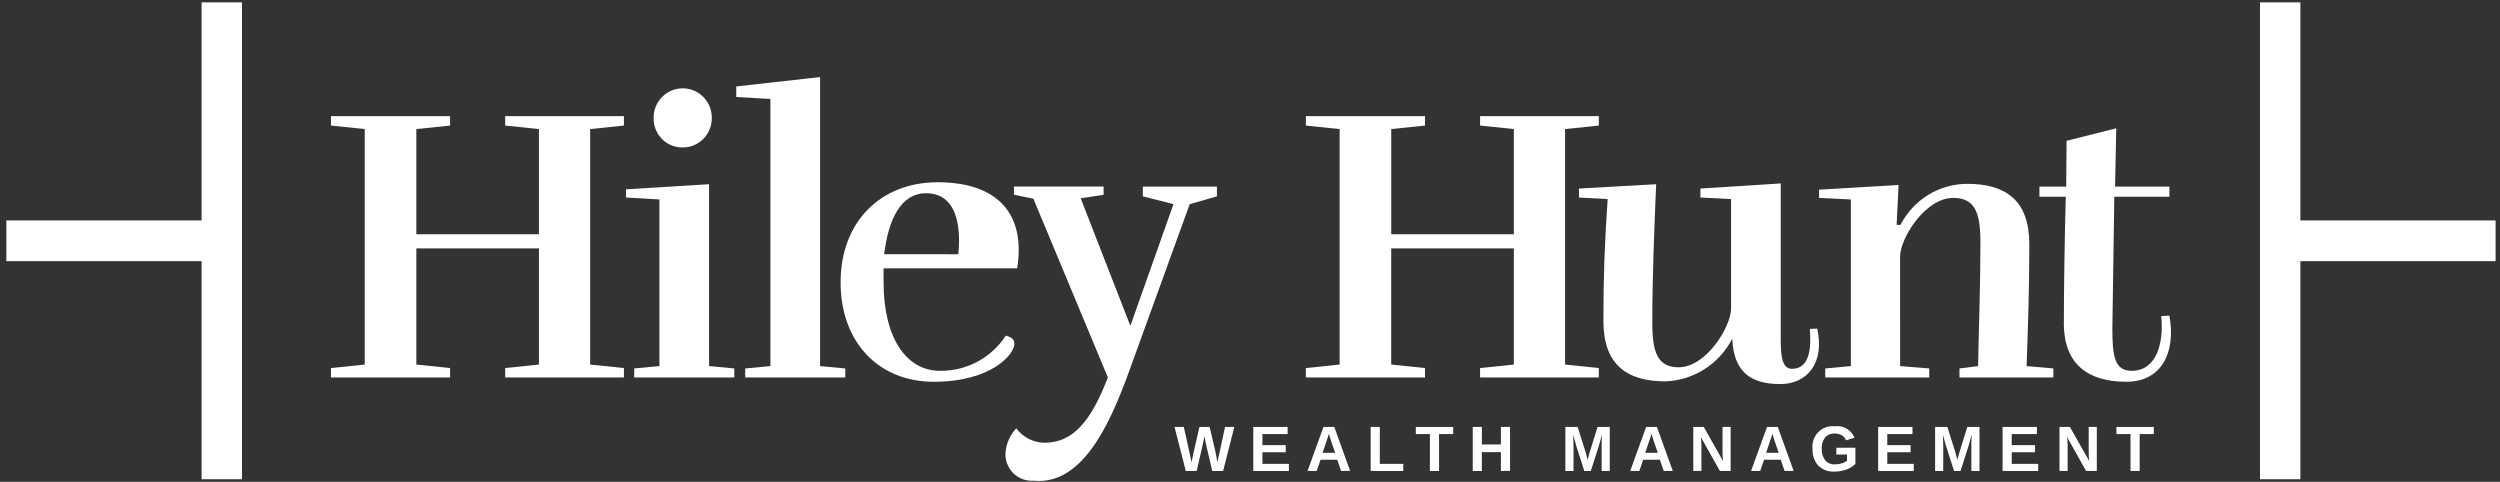 <svg width="275" height="53" viewBox="0 0 275 53" fill="none" xmlns="http://www.w3.org/2000/svg">
<rect x="0" y="0" width="275" height="53" fill="#333333" stroke="none"/>
<path d="M64.917 40.1L68.63 40.486V41.519H55.57V40.486L59.283 40.1V27.321H45.797V40.1L49.51 40.486V41.519H36.407V40.486L40.12 40.1V14.198L36.407 13.811V12.778H49.51V13.811L45.797 14.198V25.772H59.283V14.198L55.57 13.811V12.778H68.631V13.811L64.918 14.198L64.917 40.1Z" fill="white"/>
<path d="M72.536 21.942L68.865 21.727V20.823L77.999 20.263V40.27L80.773 40.528V41.518H69.762V40.528L72.536 40.27V21.942ZM71.896 12.992C71.889 12.565 71.967 12.14 72.125 11.742C72.283 11.345 72.518 10.984 72.816 10.679C73.114 10.374 73.469 10.132 73.86 9.966C74.252 9.801 74.672 9.716 75.097 9.716C75.521 9.716 75.942 9.801 76.333 9.966C76.725 10.132 77.08 10.374 77.378 10.679C77.675 10.984 77.91 11.345 78.068 11.742C78.226 12.14 78.304 12.565 78.298 12.992C78.301 13.842 77.971 14.659 77.379 15.264C76.787 15.869 75.982 16.213 75.139 16.22C74.713 16.233 74.29 16.158 73.893 16C73.497 15.843 73.137 15.606 72.834 15.305C72.531 15.003 72.291 14.643 72.13 14.245C71.969 13.848 71.889 13.422 71.896 12.992Z" fill="white"/>
<path d="M90.209 8.477V40.272L92.983 40.531V41.521H81.971V40.529L84.745 40.271V10.885L80.989 10.67V9.509L90.209 8.477Z" fill="white"/>
<path d="M92.466 31.064C92.466 24.355 96.905 20.049 103.136 20.049C109.111 20.049 112.056 22.889 112.056 27.45C112.056 28.142 111.999 28.832 111.886 29.514H97.191V31.022C97.191 37.218 99.721 40.789 103.391 40.789C104.826 40.81 106.243 40.467 107.51 39.79C108.778 39.113 109.856 38.124 110.645 36.916C111.072 37.046 111.583 37.218 111.583 37.821C111.583 38.939 109.108 41.994 102.706 41.994C96.606 41.992 92.466 37.604 92.466 31.064ZM105.412 27.966C105.455 27.536 105.497 26.976 105.497 26.503C105.497 23.488 104.515 21.253 101.869 21.253C99.138 21.253 97.729 24.05 97.26 27.962L105.412 27.966Z" fill="white"/>
<path d="M129.082 22.459L125.71 21.597V20.523H133.861V21.597L130.87 22.459L123.956 41.519C122.035 46.639 119.048 53.395 113.712 52.878C113.316 52.908 112.919 52.856 112.545 52.725C112.171 52.594 111.827 52.387 111.535 52.117C111.243 51.847 111.009 51.519 110.847 51.154C110.686 50.789 110.6 50.395 110.596 49.996C110.629 48.919 111.055 47.893 111.792 47.112C112.149 47.597 112.612 47.993 113.145 48.269C113.678 48.545 114.266 48.694 114.865 48.704C118.066 48.704 120.03 46.292 121.865 41.519L113.671 21.857L111.536 21.426V20.522H121.395V21.426L118.877 21.814L124.34 35.84L129.082 22.459Z" fill="white"/>
<path d="M172.157 40.1L175.869 40.486V41.519H162.81V40.486L166.522 40.1V27.321H153.035V40.1L156.748 40.486V41.519H143.646V40.486L147.359 40.1V14.198L143.646 13.811V12.778H156.749V13.811L153.036 14.198V25.772H166.523V14.198L162.81 13.811V12.778H175.87V13.811L172.157 14.198L172.157 40.1Z" fill="white"/>
<path d="M183.204 41.949C178.979 41.949 176.376 40.14 176.376 35.323C176.376 30.333 176.503 26.847 176.844 21.899L173.687 21.727V20.738L182.179 20.265C181.966 25.126 181.752 30.721 181.752 35.54C181.752 38.766 182.35 40.401 184.655 40.401C187.685 40.401 190.417 35.927 190.417 33.948V21.899L187.045 21.727V20.738L195.88 20.179V36.872C195.88 38.765 195.88 40.572 197.118 40.572C199.081 40.572 199.251 38.249 199.081 36.184L199.891 36.141C200.745 39.927 198.782 42.247 195.837 42.247C192.423 42.247 190.715 40.783 190.545 37.255C189.844 38.623 188.794 39.779 187.505 40.604C186.215 41.428 184.731 41.893 183.204 41.949Z" fill="white"/>
<path d="M209.012 40.271L212.214 40.529V41.519H200.777V40.529L203.594 40.271V21.942L200.095 21.77V20.866L208.844 20.349L208.628 24.739H209.055C209.751 23.38 210.803 22.24 212.097 21.443C213.392 20.647 214.879 20.224 216.395 20.221C220.621 20.221 223.224 22.03 223.224 26.847C223.224 31.838 223.096 35.323 222.925 40.271L225.87 40.529V41.519H215.542V40.529L217.591 40.271C217.677 35.452 217.847 31.451 217.847 26.632C217.847 23.405 217.249 21.77 214.856 21.77C211.741 21.77 209.009 26.244 209.009 28.223L209.012 40.271Z" fill="white"/>
<path d="M227.238 21.641H224.336V20.523H227.281L227.324 15.489L232.786 14.111L232.659 20.523H238.634V21.641H232.573L232.359 36.141C232.359 39.239 232.615 40.788 234.494 40.788C237.225 40.788 238.036 37.733 237.737 34.765L238.634 34.722C239.359 38.723 237.823 41.993 233.896 41.993C229.671 41.993 227.11 40.057 227.025 35.797C227.021 32.226 227.11 25.943 227.238 21.641Z" fill="white"/>
<path d="M134.541 51.807H133.345L132.694 49.005C132.614 48.675 132.547 48.33 132.492 47.971C132.438 48.272 132.394 48.501 132.359 48.657C132.325 48.812 132.083 49.862 131.633 51.807H130.437L129.199 46.964H130.218L130.914 50.092L131.071 50.846C131.135 50.527 131.197 50.223 131.257 49.933C131.317 49.643 131.544 48.653 131.938 46.962H133.059L133.666 49.54C133.716 49.733 133.797 50.168 133.909 50.846L133.994 50.448L134.175 49.658L134.754 46.963H135.774L134.541 51.807Z" fill="white"/>
<path d="M137.861 51.806V46.964H141.639V47.747H138.867V48.965H141.431V49.749H138.867V51.024H141.779V51.808L137.861 51.806Z" fill="white"/>
<path d="M147.521 51.806L147.094 50.569H145.263L144.837 51.806H143.831L145.583 46.964H146.77L148.516 51.806H147.521ZM146.175 47.709L146.154 47.785C146.13 47.867 146.104 47.961 146.072 48.067C146.041 48.172 145.848 48.752 145.486 49.807H146.866L146.392 48.414L146.243 47.947L146.175 47.709Z" fill="white"/>
<path d="M150.774 51.806V46.964H151.78V51.023H154.358V51.807L150.774 51.806Z" fill="white"/>
<path d="M158.295 47.747V51.806H157.289V47.747H155.738V46.964H159.851V47.747H158.295Z" fill="white"/>
<path d="M165.098 51.807V49.731H163.004V51.807H162.001V46.964H163.007V48.89H165.1V46.962H166.106V51.804L165.098 51.807Z" fill="white"/>
<path d="M176.181 51.807V48.871C176.181 48.805 176.181 48.739 176.181 48.672C176.181 48.606 176.193 48.321 176.214 47.817C176.052 48.433 175.933 48.862 175.855 49.106L174.99 51.807H174.274L173.408 49.106L173.044 47.817C173.071 48.348 173.084 48.7 173.085 48.872V51.807H172.191V46.965H173.537L174.397 49.673L174.471 49.934L174.635 50.584L174.85 49.807L175.733 46.965H177.073V51.807L176.181 51.807Z" fill="white"/>
<path d="M183.01 51.806L182.584 50.569H180.753L180.327 51.806H179.323L181.075 46.964H182.262L184.007 51.806H183.01ZM181.665 47.709L181.644 47.785C181.621 47.867 181.593 47.961 181.562 48.067C181.531 48.172 181.335 48.752 180.976 49.807H182.356L181.882 48.414L181.733 47.947L181.665 47.709Z" fill="white"/>
<path d="M189.188 51.806L187.094 48.077C187.13 48.366 187.151 48.658 187.156 48.95V51.806H186.263V46.963H187.414L189.538 50.723C189.499 50.41 189.479 50.094 189.477 49.778V46.963H190.37V51.806L189.188 51.806Z" fill="white"/>
<path d="M196.307 51.806L195.881 50.569H194.049L193.623 51.806H192.618L194.371 46.964H195.557L197.302 51.806H196.307ZM194.961 47.709L194.94 47.785C194.918 47.867 194.89 47.961 194.858 48.067C194.827 48.172 194.634 48.752 194.272 49.807H195.653L195.179 48.414L195.03 47.947L194.961 47.709Z" fill="white"/>
<path d="M201.842 51.081C202.099 51.082 202.356 51.043 202.602 50.966C202.81 50.909 203.004 50.809 203.171 50.672V50.002H201.999V49.253H204.092V51.03C203.812 51.31 203.472 51.522 203.098 51.649C202.686 51.8 202.252 51.876 201.815 51.875C201.485 51.897 201.155 51.85 200.845 51.738C200.535 51.625 200.251 51.449 200.011 51.221C199.789 50.968 199.62 50.674 199.511 50.355C199.403 50.036 199.358 49.699 199.38 49.363C199.342 49.028 199.379 48.69 199.489 48.372C199.599 48.054 199.779 47.765 200.015 47.527C200.252 47.29 200.539 47.109 200.854 46.999C201.17 46.889 201.506 46.852 201.838 46.892C202.285 46.83 202.739 46.92 203.129 47.149C203.519 47.377 203.822 47.731 203.989 48.154L203.062 48.435C202.972 48.202 202.806 48.006 202.592 47.878C202.362 47.748 202.101 47.683 201.838 47.689C201.637 47.676 201.437 47.707 201.25 47.782C201.064 47.858 200.896 47.974 200.76 48.123C200.494 48.478 200.363 48.919 200.392 49.364C200.364 49.819 200.499 50.27 200.773 50.634C200.906 50.785 201.071 50.903 201.256 50.981C201.441 51.059 201.641 51.093 201.842 51.081Z" fill="white"/>
<path d="M206.597 51.806V46.964H210.374V47.747H207.602V48.965H210.167V49.749H207.602V51.024H210.514V51.808L206.597 51.806Z" fill="white"/>
<path d="M216.85 51.807V48.871C216.85 48.805 216.85 48.739 216.85 48.672C216.85 48.606 216.861 48.321 216.882 47.817C216.721 48.433 216.602 48.862 216.525 49.106L215.659 51.807H214.946L214.08 49.106L213.715 47.817C213.742 48.348 213.756 48.7 213.756 48.872V51.807H212.862V46.965H214.208L215.067 49.673L215.142 49.934L215.306 50.584L215.521 49.807L216.404 46.965H217.744V51.807L216.85 51.807Z" fill="white"/>
<path d="M220.283 51.806V46.964H224.061V47.747H221.289V48.965H223.853V49.749H221.289V51.024H224.201V51.808L220.283 51.806Z" fill="white"/>
<path d="M229.471 51.806L227.377 48.077C227.413 48.366 227.434 48.658 227.439 48.95V51.806H226.545V46.963H227.692L229.816 50.723C229.778 50.41 229.757 50.094 229.755 49.778V46.963H230.649V51.806L229.471 51.806Z" fill="white"/>
<path d="M235.363 47.747V51.806H234.357V47.747H232.807V46.964H236.919V47.747H235.363Z" fill="white"/>
<path d="M22.175 0.26V24.249H0.7V28.728H22.175V52.716H26.618V0.26H22.175Z" fill="white"/>
<path d="M274.515 24.248H253.041V0.26H248.598V52.716H253.041V28.727H274.515V24.248Z" fill="white"/>
</svg>
